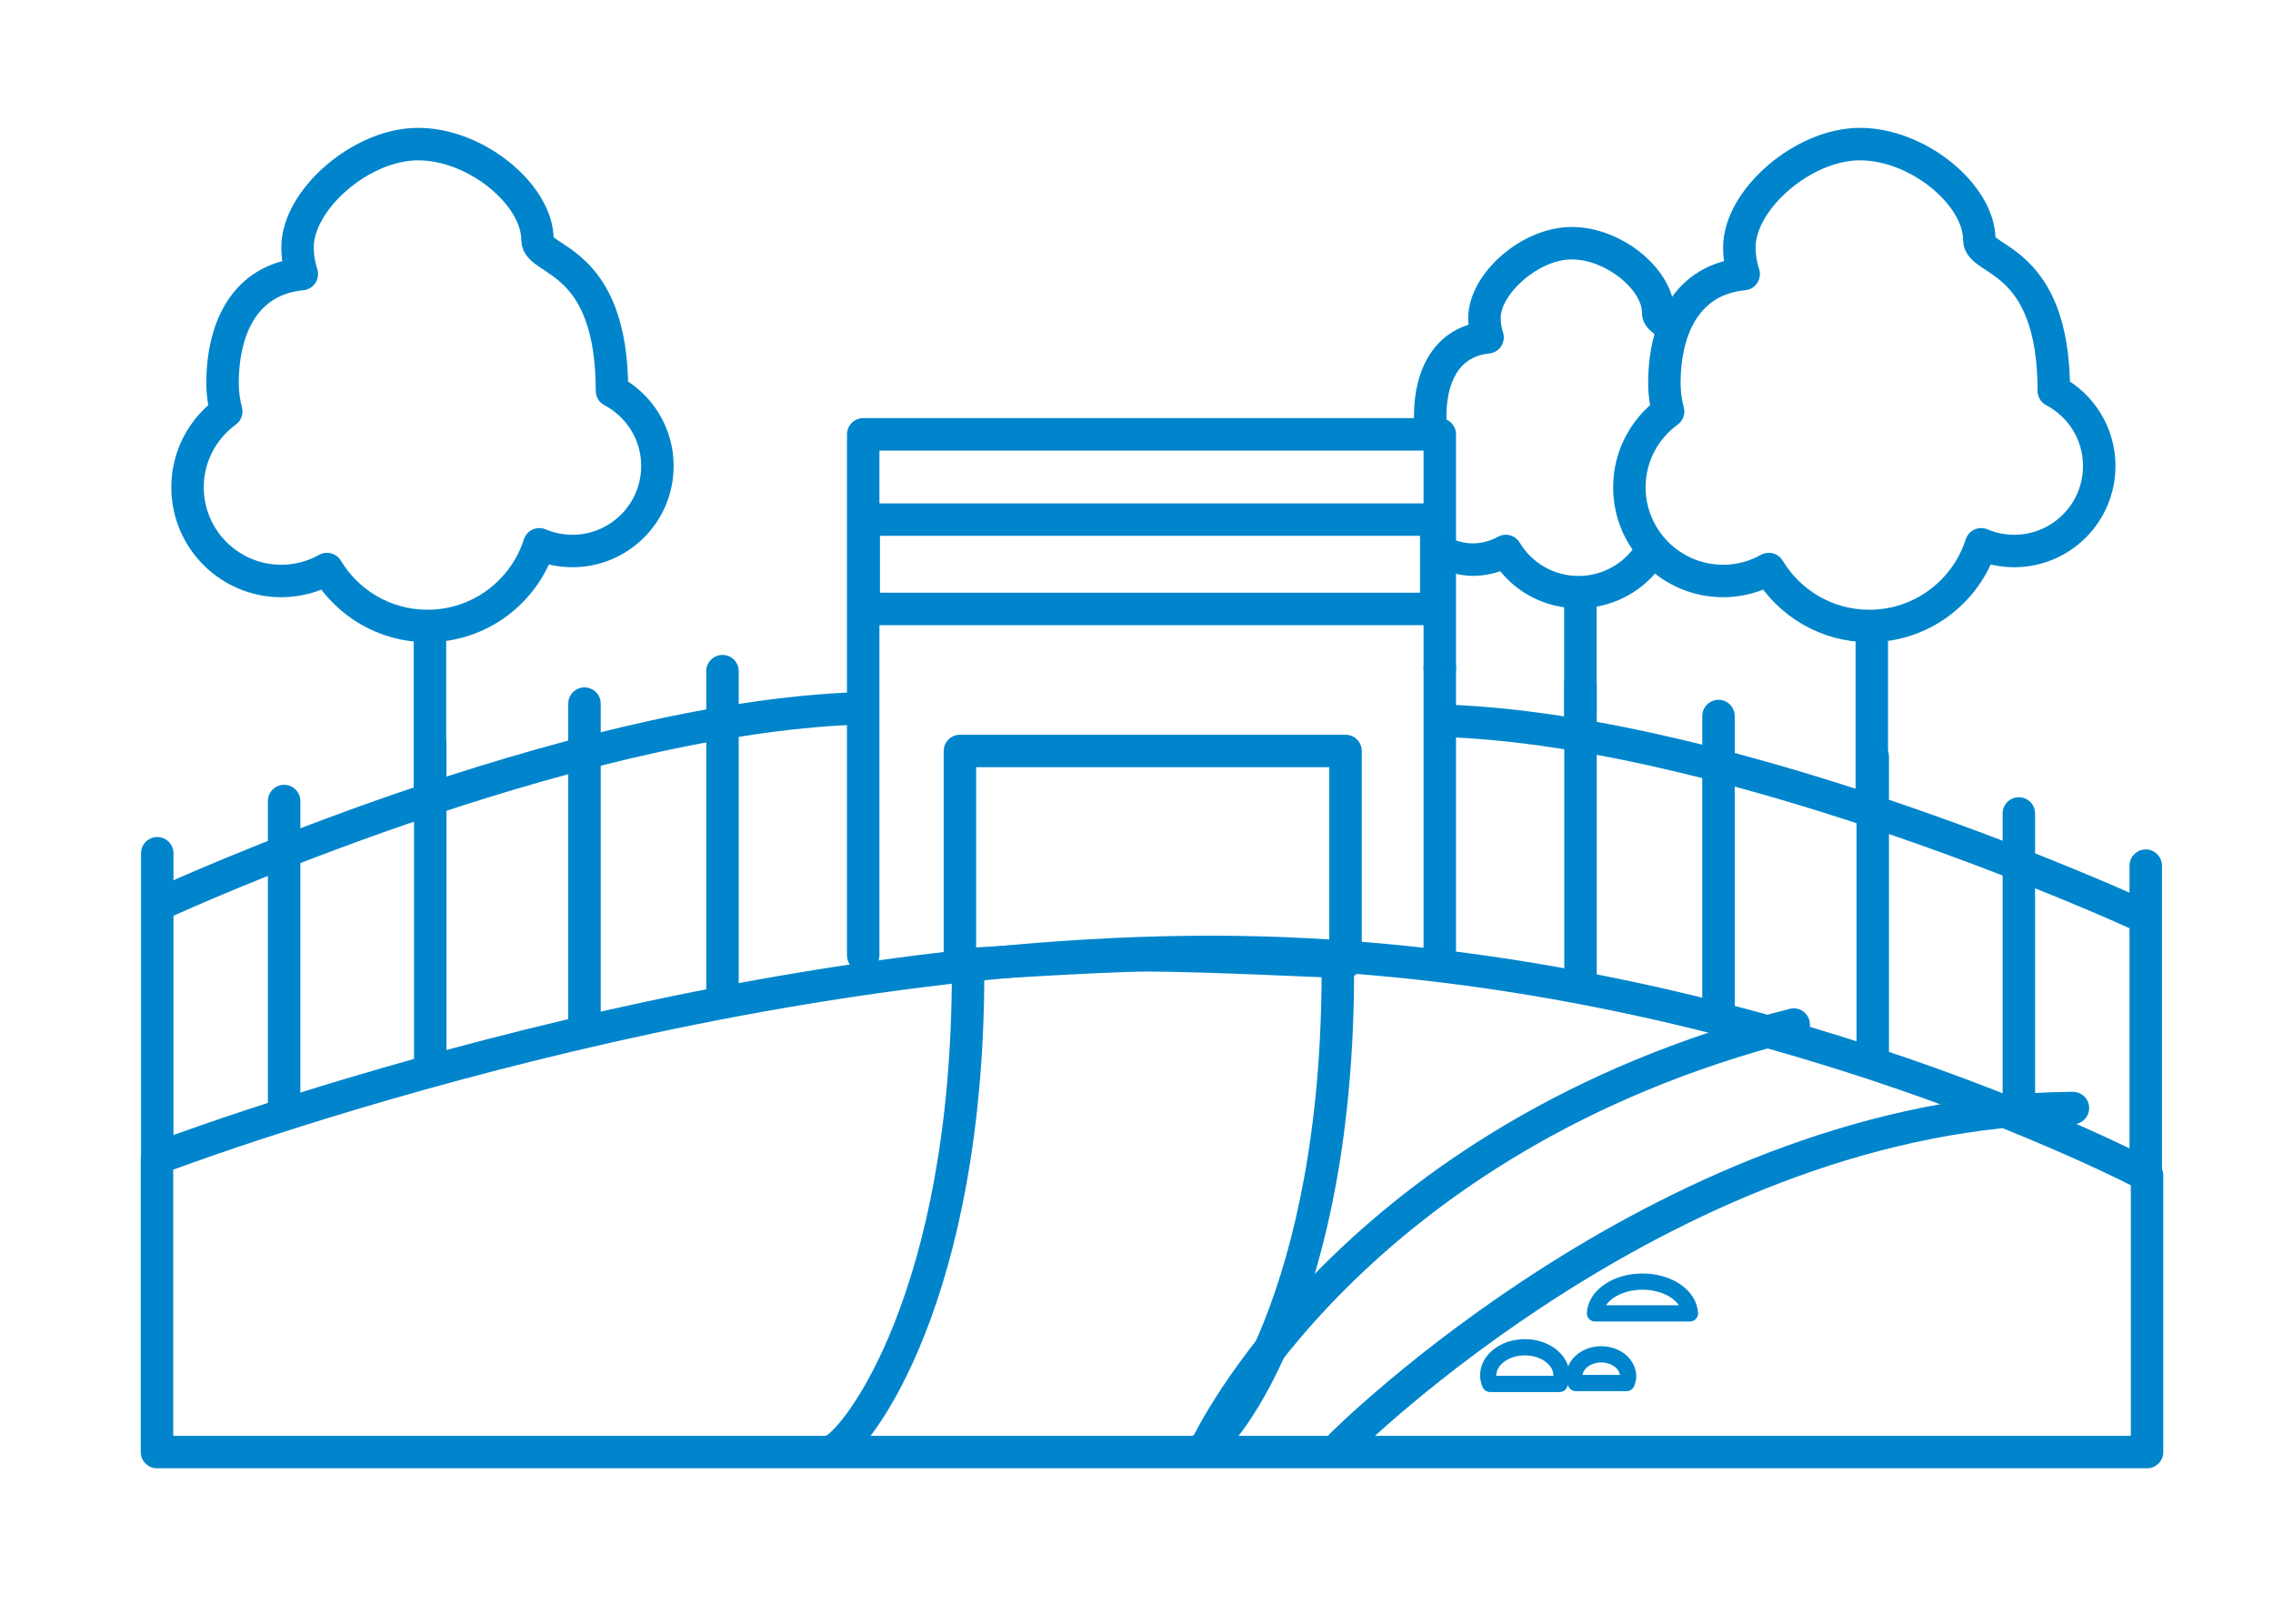 <?xml version="1.0" encoding="utf-8"?>
<!-- Generator: Adobe Illustrator 16.0.0, SVG Export Plug-In . SVG Version: 6.00 Build 0)  -->
<!DOCTYPE svg PUBLIC "-//W3C//DTD SVG 1.1//EN" "http://www.w3.org/Graphics/SVG/1.1/DTD/svg11.dtd">
<svg version="1.1" id="Layer_1" xmlns="http://www.w3.org/2000/svg" xmlns:xlink="http://www.w3.org/1999/xlink" x="0px" y="0px"
	 width="140px" height="100px" viewBox="0 0 140 100" enable-background="new 0 0 140 100" xml:space="preserve">
<g>
	<g>
		<path fill="none" stroke="#0085CC" stroke-width="2" stroke-linecap="round" stroke-linejoin="round" stroke-miterlimit="10" d="
			M51.337,89.307c1.516-0.714,8.291-9.551,8.291-29.523"/>
		<path fill="none" stroke="#0085CC" stroke-width="2" stroke-linecap="round" stroke-linejoin="round" stroke-miterlimit="10" d="
			M82.401,59.783c0,19.973-6.828,28.727-8.346,29.438"/>
	</g>
	<path fill="none" stroke="#0085CC" stroke-width="2" stroke-linecap="round" stroke-linejoin="round" stroke-miterlimit="10" d="
		M132.243,89.425v-17.04c0,0-25.818-13.76-57.636-13.76c-31.819,0-64.938,12.717-64.938,12.717v18.085h122.573V89.425z"/>
	<path fill="none" stroke="#0085CC" stroke-width="2" stroke-linecap="round" stroke-linejoin="round" stroke-miterlimit="10" d="
		M82.875,46.25h-23.75v13.167c0,0,8.595-0.57,11.5-0.583c3.091-0.014,12.25,0.416,12.25,0.416V46.25z"/>
	<g>
		
			<line fill="none" stroke="#0085CC" stroke-width="2" stroke-linecap="round" stroke-linejoin="round" stroke-miterlimit="10" x1="9.685" y1="71.05" x2="9.685" y2="52.55"/>
		
			<line fill="none" stroke="#0085CC" stroke-width="2" stroke-linecap="round" stroke-linejoin="round" stroke-miterlimit="10" x1="17.5" y1="67.833" x2="17.5" y2="49.333"/>
		
			<line fill="none" stroke="#0085CC" stroke-width="2" stroke-linecap="round" stroke-linejoin="round" stroke-miterlimit="10" x1="26.5" y1="65.75" x2="26.5" y2="45.833"/>
		
			<line fill="none" stroke="#0085CC" stroke-width="2" stroke-linecap="round" stroke-linejoin="round" stroke-miterlimit="10" x1="36" y1="63.25" x2="36" y2="43.333"/>
		
			<line fill="none" stroke="#0085CC" stroke-width="2" stroke-linecap="round" stroke-linejoin="round" stroke-miterlimit="10" x1="44.5" y1="61.375" x2="44.5" y2="41.333"/>
		
			<polyline fill="none" stroke="#0085CC" stroke-width="2" stroke-linecap="round" stroke-linejoin="round" stroke-miterlimit="10" points="
			53.167,58.832 53.167,40.333 53.167,26.75 88.68,26.75 88.68,41.098 		"/>
		<path fill="none" stroke="#0085CC" stroke-width="2" stroke-linecap="round" stroke-linejoin="round" stroke-miterlimit="10" d="
			M10.25,55.5c0,0,24.5-11.25,42.625-11.875"/>
	</g>
	<g>
		
			<line fill="none" stroke="#0085CC" stroke-width="2" stroke-linecap="round" stroke-linejoin="round" stroke-miterlimit="10" x1="132.162" y1="71.814" x2="132.162" y2="53.314"/>
		
			<line fill="none" stroke="#0085CC" stroke-width="2" stroke-linecap="round" stroke-linejoin="round" stroke-miterlimit="10" x1="124.347" y1="68.598" x2="124.347" y2="50.098"/>
		
			<line fill="none" stroke="#0085CC" stroke-width="2" stroke-linecap="round" stroke-linejoin="round" stroke-miterlimit="10" x1="115.347" y1="65.098" x2="115.347" y2="46.598"/>
		
			<line fill="none" stroke="#0085CC" stroke-width="2" stroke-linecap="round" stroke-linejoin="round" stroke-miterlimit="10" x1="105.847" y1="62.598" x2="105.847" y2="44.098"/>
		
			<line fill="none" stroke="#0085CC" stroke-width="2" stroke-linecap="round" stroke-linejoin="round" stroke-miterlimit="10" x1="97.347" y1="60.598" x2="97.347" y2="42.098"/>
		
			<line fill="none" stroke="#0085CC" stroke-width="2" stroke-linecap="round" stroke-linejoin="round" stroke-miterlimit="10" x1="88.68" y1="59.125" x2="88.68" y2="41.098"/>
		<path fill="none" stroke="#0085CC" stroke-width="2" stroke-linecap="round" stroke-linejoin="round" stroke-miterlimit="10" d="
			M131.597,56.265c0,0-24.5-11.25-42.625-11.875"/>
	</g>
	<g>
		
			<line fill="none" stroke="#0085CC" stroke-width="2" stroke-linecap="round" stroke-linejoin="round" stroke-miterlimit="10" x1="26.483" y1="48.87" x2="26.483" y2="39.324"/>
		<path fill="none" stroke="#0085CC" stroke-width="2" stroke-linecap="round" stroke-linejoin="round" stroke-miterlimit="10" d="
			M37.694,24.07c0-8.282-4.589-7.918-4.589-9.301c0-2.763-3.766-5.895-7.355-5.895c-3.506,0-7.424,3.423-7.424,6.357
			c0,0.575,0.096,1.129,0.264,1.648c-3.432,0.332-4.883,3.223-4.883,6.741c0,0.596,0.084,1.17,0.229,1.721
			c-1.441,1.05-2.385,2.746-2.385,4.668c0,3.188,2.586,5.772,5.775,5.772c1.021,0,1.98-0.269,2.812-0.735
			c1.266,2.099,3.562,3.506,6.189,3.506c3.229,0,5.959-2.112,6.893-5.03c0.625,0.266,1.314,0.412,2.037,0.412
			c2.891,0,5.234-2.344,5.234-5.234C40.494,26.693,39.357,24.947,37.694,24.07z"/>
	</g>
	<g>
		
			<line fill="none" stroke="#0085CC" stroke-width="2" stroke-linecap="round" stroke-linejoin="round" stroke-miterlimit="10" x1="115.289" y1="48.87" x2="115.289" y2="39.324"/>
		<path fill="none" stroke="#0085CC" stroke-width="2" stroke-linecap="round" stroke-linejoin="round" stroke-miterlimit="10" d="
			M126.5,24.07c0-8.282-4.589-7.918-4.589-9.301c0-2.763-3.766-5.895-7.355-5.895c-3.506,0-7.424,3.423-7.424,6.357
			c0,0.575,0.096,1.129,0.264,1.648c-3.432,0.332-4.883,3.223-4.883,6.741c0,0.596,0.084,1.17,0.229,1.721
			c-1.441,1.05-2.385,2.746-2.385,4.668c0,3.188,2.586,5.772,5.775,5.772c1.021,0,1.98-0.269,2.812-0.735
			c1.266,2.099,3.562,3.506,6.189,3.506c3.229,0,5.959-2.112,6.893-5.03c0.625,0.266,1.314,0.412,2.037,0.412
			c2.891,0,5.234-2.344,5.234-5.234C129.3,26.693,128.163,24.947,126.5,24.07z"/>
	</g>
	<path fill="none" stroke="#0085CC" stroke-width="2" stroke-linecap="round" stroke-linejoin="round" stroke-miterlimit="10" d="
		M74.349,88.995c0,0,8.882-18.97,36.131-25.894"/>
	<path fill="none" stroke="#0085CC" stroke-width="2" stroke-linecap="round" stroke-linejoin="round" stroke-miterlimit="10" d="
		M82.628,88.995c0,0,20.51-20.605,45.048-20.755"/>
	<path fill="none" stroke="#0085CC" stroke-linecap="round" stroke-linejoin="round" stroke-miterlimit="10" d="M104.089,80.885
		c-0.061-1.087-1.343-1.956-2.925-1.956c-1.585,0-2.866,0.869-2.926,1.956H104.089z"/>
	<path fill="none" stroke="#0085CC" stroke-linecap="round" stroke-linejoin="round" stroke-miterlimit="10" d="M96.061,85.231
		c0.068-0.167,0.116-0.343,0.116-0.526c0-0.956-1.011-1.732-2.258-1.732c-1.245,0-2.257,0.776-2.257,1.732
		c0,0.184,0.047,0.359,0.117,0.526H96.061z"/>
	<path fill="none" stroke="#0085CC" stroke-linecap="round" stroke-linejoin="round" stroke-miterlimit="10" d="M100.191,85.176
		c0.053-0.131,0.089-0.268,0.089-0.414c0-0.749-0.743-1.354-1.657-1.354c-0.915,0-1.656,0.606-1.656,1.354
		c0,0.146,0.036,0.283,0.089,0.414H100.191z"/>
	
		<rect x="53.195" y="32" fill="none" stroke="#0085CC" stroke-width="2" stroke-linecap="round" stroke-linejoin="round" stroke-miterlimit="10" width="35.268" height="5.5"/>
	<g>
		<path fill="#0085CC" d="M89.225,27.093c0.028-0.145,0.035-0.293-0.003-0.441L89.225,27.093z"/>
		<path fill="#0085CC" d="M91.72,21.773c0.303-0.029,0.576-0.195,0.742-0.45s0.207-0.572,0.111-0.861
			c-0.094-0.281-0.141-0.578-0.141-0.881c0-1.455,2.304-3.603,4.374-3.603c2.146,0,4.327,1.902,4.327,3.269
			c0,0.83,0.651,1.259,1.127,1.572c0.149,0.099,0.313,0.208,0.48,0.336c0.04-0.321,0.075-0.599,0.092-0.697
			c0.032-0.191,0.02-0.748,0.438-1.371c-0.051-0.034-0.103-0.067-0.147-0.099c-0.2-2.524-3.286-5.01-6.316-5.01
			c-3.098,0-6.374,2.88-6.374,5.603c0,0.14,0.006,0.279,0.018,0.417c-2.126,0.675-3.362,2.714-3.362,5.659
			c0,0.215,0.025,0.435,0.05,0.654c0.942,0.151,2.084,0.34,2.084,0.34c-0.09-0.343-0.134-0.668-0.134-0.994
			C89.088,24.301,89.43,21.993,91.72,21.773z"/>
		<path fill="#0085CC" d="M101.174,32.749c-0.628,1.634-2.178,2.722-3.947,2.722c-1.494,0-2.85-0.768-3.625-2.055
			c-0.188-0.311-0.518-0.484-0.857-0.484c-0.166,0-0.334,0.041-0.488,0.128c-0.472,0.265-1.007,0.404-1.548,0.404
			c-0.521,0-1.006-0.138-1.44-0.361l0.015,2.137c0.456,0.132,0.928,0.225,1.426,0.225c0.577,0,1.15-0.098,1.693-0.286
			c0.989,1.22,2.387,2.003,3.938,2.223v6.539c0,0.552,0.447,1,1,1s1-0.448,1-1V37.36c1.883-0.338,3.5-1.513,4.395-3.203
			C102.164,33.743,101.604,33.264,101.174,32.749z"/>
	</g>
</g>
</svg>
